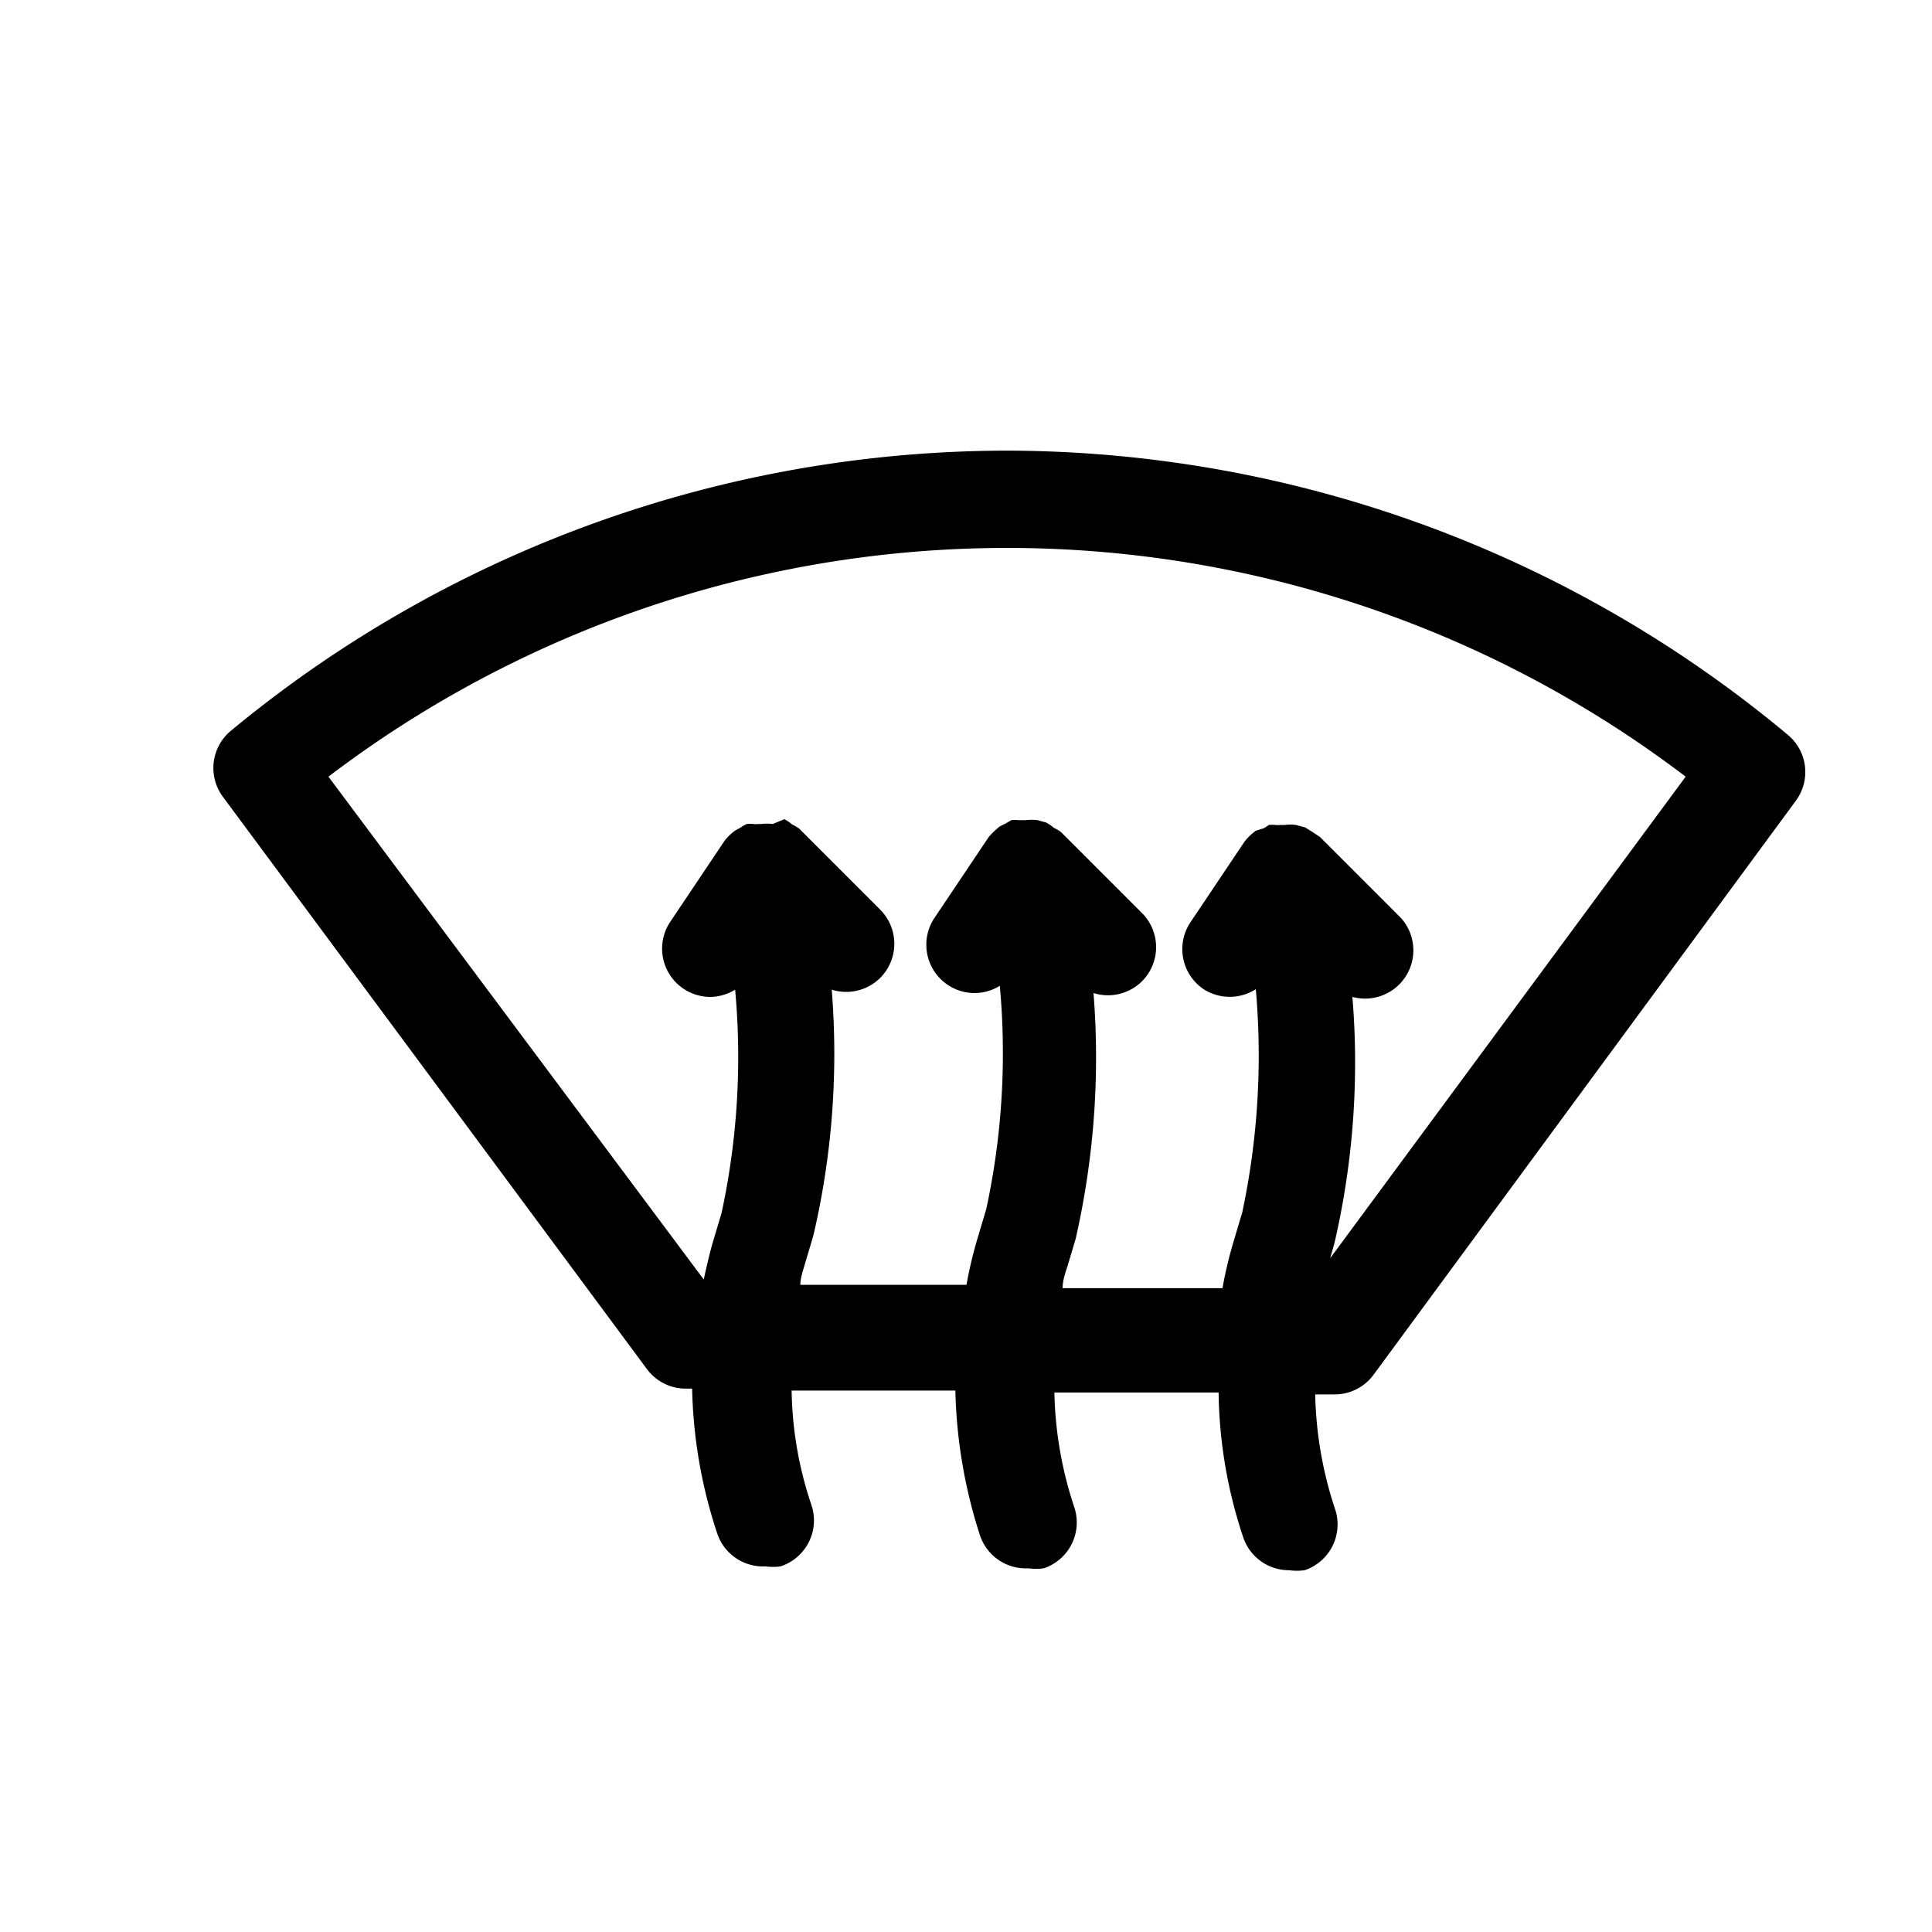<?xml version="1.0" encoding="UTF-8"?> <svg xmlns="http://www.w3.org/2000/svg" viewBox="0 0 40 40"><title>climatisation</title><path d="M20.86,9.33a25.24,25.24,0,0,0-16.08,5.8,1,1,0,0,0-.17,1.36l8.78,11.85a1,1,0,0,0,.81.41h.13a10.13,10.13,0,0,0,.52,3,1,1,0,0,0,1,.68,1.12,1.12,0,0,0,.31,0,1,1,0,0,0,.64-1.27,7.72,7.72,0,0,1-.41-2.37h3.39a10.44,10.44,0,0,0,.51,3,1,1,0,0,0,1,.68,1.19,1.19,0,0,0,.32,0,1,1,0,0,0,.63-1.27,8,8,0,0,1-.41-2.37h3.4a9.8,9.8,0,0,0,.51,3,1,1,0,0,0,.95.68,1.19,1.19,0,0,0,.32,0,1,1,0,0,0,.63-1.27,8,8,0,0,1-.41-2.37h.4a1,1,0,0,0,.81-.41l8.74-11.88a1,1,0,0,0-.17-1.37A25.29,25.29,0,0,0,20.86,9.33Zm6.68,16.72.09-.32A16.55,16.55,0,0,0,28,20.64,1,1,0,0,0,29,19l-1.67-1.67-.15-.1-.16-.1-.19-.05a.85.85,0,0,0-.23,0H26.5a.32.32,0,0,1-.09,0,.78.78,0,0,0-.14,0s-.07.05-.11.07L26,17.2a1.2,1.2,0,0,0-.23.22s0,0,0,0l-1.12,1.67a1,1,0,0,0,.27,1.39,1,1,0,0,0,1.08,0,15.63,15.63,0,0,1-.28,4.62l-.17.57a8.89,8.89,0,0,0-.24,1H22c0-.15.05-.3.1-.45l.17-.57a16.9,16.9,0,0,0,.37-5.09,1,1,0,0,0,1-.24,1,1,0,0,0,0-1.42l-1.67-1.67a.75.75,0,0,0-.15-.09.91.91,0,0,0-.16-.11l-.18-.05a1,1,0,0,0-.24,0h-.07s-.06,0-.09,0a.59.59,0,0,0-.14,0l-.12.07-.12.06a1.61,1.61,0,0,0-.23.22l0,0-1.12,1.67a1,1,0,0,0,.83,1.56,1,1,0,0,0,.52-.15,15.3,15.3,0,0,1-.28,4.62l-.17.57a8.89,8.89,0,0,0-.24,1H16.57c0-.15.06-.3.1-.45l.17-.57a16.55,16.55,0,0,0,.38-5.09,1,1,0,0,0,1-.24,1,1,0,0,0,0-1.42l-1.67-1.67a.75.75,0,0,0-.15-.09.91.91,0,0,0-.16-.11L16,17.06a.91.91,0,0,0-.23,0h-.08a.32.32,0,0,1-.09,0,.68.68,0,0,0-.14,0,.75.75,0,0,0-.12.07l-.11.06a1,1,0,0,0-.23.22l0,0-1.12,1.67a1,1,0,0,0,.27,1.39,1,1,0,0,0,.56.17,1,1,0,0,0,.51-.15,15.3,15.3,0,0,1-.28,4.62l-.17.57c-.08.27-.14.54-.2.81L6.8,16.08a23.21,23.21,0,0,1,28.1,0Z"></path></svg> 